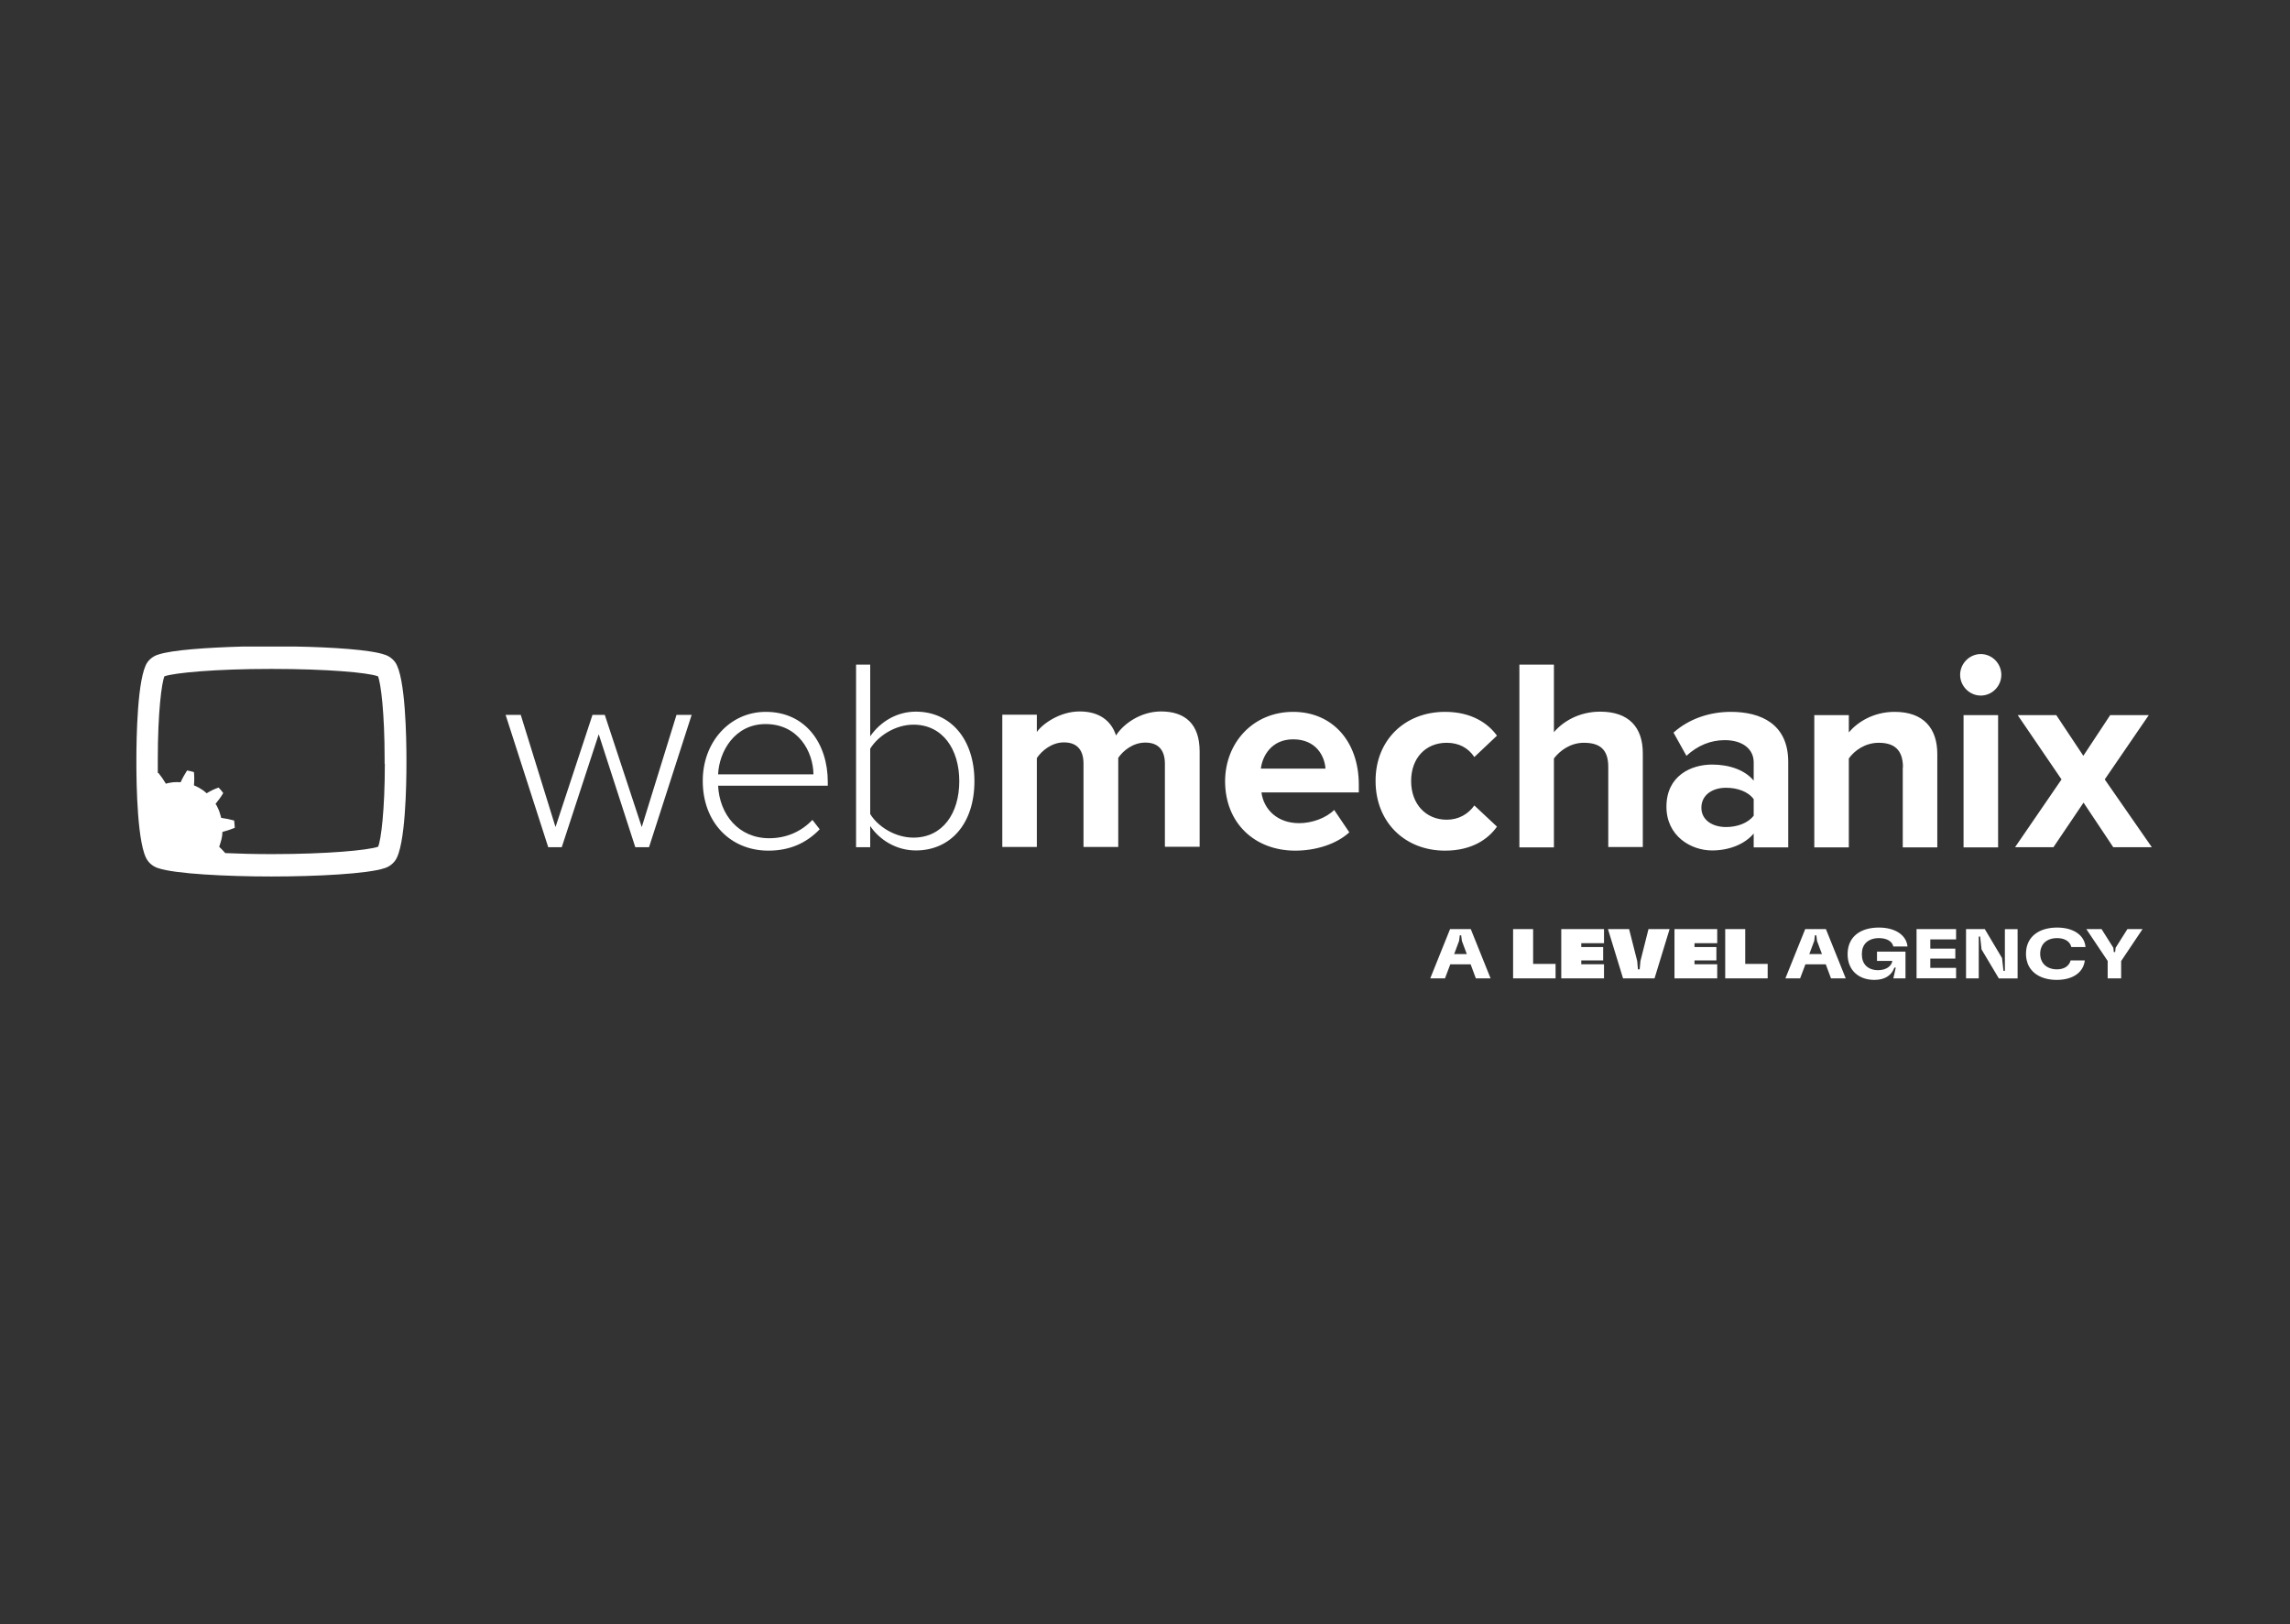 <svg xmlns="http://www.w3.org/2000/svg" width="453.357" height="321.53" viewBox="0 0 453.357 321.53" fill="none"><rect x="0" y="0" width="453.357" height="321.53" fill="#333333" stroke="none"/><g id="web-mechanix"><rect id="Rectangle" width="453.357" height="321.53"></rect><path id="Shape" d="M51.225 3.102C50.683 2.359 49.909 1.82 49.025 1.572C49.025 1.572 49.146 1.61 49.146 1.61C46.427 0.646 38.788 0.123 31.271 0C31.271 0 21.193 0 21.193 0C13.998 0.201 6.92 0.684 4.278 1.612C4.278 1.612 4.399 1.572 4.399 1.572C3.515 1.82 2.741 2.359 2.199 3.102C0.161 5.922 0 18.493 0 22.279C0 22.279 0 23.208 0 23.208C0 27.035 0.161 39.605 2.239 42.384C2.759 43.111 3.559 43.675 4.439 43.916C4.439 43.916 4.319 43.877 4.319 43.877C7.597 45.004 17.915 45.528 26.673 45.528C26.673 45.528 26.792 45.528 26.792 45.528C35.549 45.528 45.867 45.004 49.146 43.877C49.146 43.877 49.025 43.916 49.025 43.916C49.909 43.669 50.683 43.13 51.225 42.386C53.305 39.605 53.464 26.994 53.464 23.208C53.464 23.208 53.464 22.281 53.464 22.281C53.464 18.493 53.303 5.922 51.225 3.102C51.225 3.102 51.225 3.102 51.225 3.102ZM49.187 23.207C49.187 32.435 48.426 38.315 47.867 39.604C47.867 39.604 47.827 39.646 47.827 39.646C45.826 40.33 37.788 41.097 26.833 41.097C26.833 41.097 26.672 41.097 26.672 41.097C23.353 41.097 20.314 41.015 17.594 40.895C17.215 40.46 16.815 40.043 16.395 39.646C16.556 39.162 16.717 38.678 16.836 38.196C16.955 37.712 17.036 37.189 17.036 36.705C17.834 36.502 18.674 36.221 19.476 35.898C19.434 35.414 19.434 34.93 19.355 34.448C18.516 34.211 17.661 34.036 16.796 33.924C16.675 33.441 16.516 32.957 16.356 32.473C16.155 32.031 15.957 31.546 15.675 31.144C16.236 30.46 16.755 29.775 17.195 29.01C16.921 28.621 16.613 28.257 16.276 27.922C15.437 28.203 14.636 28.605 13.916 29.05C13.557 28.727 13.158 28.404 12.717 28.163C12.316 27.88 11.838 27.679 11.397 27.48C11.477 26.608 11.477 25.731 11.397 24.859C10.958 24.738 10.518 24.618 10.037 24.537C9.559 25.302 9.118 26.067 8.759 26.872C8.266 26.832 7.771 26.832 7.278 26.872C6.799 26.953 6.319 26.993 5.841 27.157C5.403 26.407 4.908 25.693 4.36 25.021C4.32 25.021 4.278 25.059 4.239 25.059C4.239 25.059 4.239 22.281 4.239 22.281C4.239 13.053 4.999 7.171 5.559 5.882C5.559 5.882 5.599 5.882 5.599 5.882C7.598 5.198 15.635 4.431 26.632 4.431C26.632 4.431 26.793 4.431 26.793 4.431C37.788 4.431 45.826 5.157 47.785 5.882C47.785 5.882 47.827 5.882 47.827 5.882C48.386 7.173 49.145 13.053 49.145 22.281C49.145 22.281 49.145 23.207 49.145 23.207C49.145 23.207 49.187 23.207 49.187 23.207ZM91.533 17.365L84.214 39.726L81.534 39.726L73.098 13.537L76.097 13.537L82.975 35.737L90.294 13.537L92.732 13.537L100.051 35.737L106.927 13.537L109.927 13.537L101.49 39.726L98.77 39.726L91.533 17.365ZM124.603 12.934C132.521 12.934 136.878 19.258 136.878 26.794C136.878 26.794 136.878 27.559 136.878 27.559C136.878 27.559 115.166 27.559 115.166 27.559C115.446 33.24 119.203 37.953 125.284 37.953C128.601 37.953 131.562 36.705 133.839 34.326C133.839 34.326 135.279 36.181 135.279 36.181C132.68 38.879 129.401 40.411 125.123 40.411C117.524 40.411 112.127 34.731 112.127 26.633C112.087 19.017 117.405 12.934 124.603 12.934C124.603 12.934 124.603 12.934 124.603 12.934ZM115.165 25.302C115.165 25.302 134.039 25.302 134.039 25.302C134 20.87 131.08 15.351 124.563 15.351C118.445 15.351 115.366 20.791 115.164 25.302C115.164 25.302 115.165 25.302 115.165 25.302ZM142.478 3.586L145.277 3.586C145.277 3.586 145.277 17.77 145.277 17.77C147.357 14.787 150.634 12.892 154.313 12.892C161.231 12.892 165.909 18.371 165.909 26.672C165.909 35.053 161.191 40.371 154.313 40.371C150.436 40.371 147.115 38.275 145.277 35.535C145.277 35.535 145.277 39.726 145.277 39.726L142.478 39.726L142.478 3.586ZM153.834 37.833C159.631 37.833 162.912 32.997 162.912 26.673C162.912 20.346 159.633 15.47 153.834 15.47C150.234 15.47 146.795 17.728 145.277 20.227C145.277 20.227 145.277 33.159 145.277 33.159C146.795 35.657 150.236 37.833 153.834 37.833C153.834 37.833 153.834 37.833 153.834 37.833ZM203.618 23.208C203.618 20.749 202.538 19.017 199.739 19.017C197.3 19.017 195.34 20.629 194.382 22.038C194.382 22.038 194.382 39.686 194.382 39.686L187.503 39.686C187.503 39.686 187.503 23.168 187.503 23.168C187.503 20.709 186.425 18.977 183.626 18.977C181.266 18.977 179.265 20.587 178.267 22.08C178.267 22.08 178.267 39.686 178.267 39.686L171.428 39.686L171.428 13.498L178.267 13.498C178.267 13.498 178.267 16.921 178.267 16.921C179.345 15.351 182.787 12.852 186.743 12.852C190.542 12.852 192.982 14.626 193.941 17.607C195.461 15.229 198.9 12.852 202.86 12.852C207.658 12.852 210.496 15.391 210.496 20.751C210.496 20.751 210.496 39.647 210.496 39.647L203.618 39.647C203.618 39.647 203.618 23.208 203.618 23.208ZM229.011 12.934C236.768 12.934 242.007 18.776 242.007 27.356C242.007 27.356 242.007 28.888 242.007 28.888C242.007 28.888 222.732 28.888 222.732 28.888C223.173 32.192 225.811 34.972 230.21 34.972C232.649 34.972 235.488 34.004 237.128 32.352C237.128 32.352 240.127 36.785 240.127 36.785C237.529 39.162 233.449 40.411 229.41 40.411C221.493 40.411 215.534 35.053 215.534 26.633C215.574 19.017 221.092 12.934 229.011 12.934C229.011 12.934 229.011 12.934 229.011 12.934ZM222.613 24.174C222.613 24.174 235.409 24.174 235.409 24.174C235.25 21.675 233.529 18.372 229.011 18.372C224.773 18.372 222.932 21.596 222.613 24.174C222.613 24.174 222.613 24.174 222.613 24.174ZM259.082 12.934C264.4 12.934 267.638 15.269 269.359 17.646C269.359 17.646 264.881 21.878 264.881 21.878C263.64 20.023 261.76 19.057 259.402 19.057C255.243 19.057 252.363 22.08 252.363 26.633C252.363 31.184 255.283 34.286 259.402 34.286C261.76 34.286 263.64 33.199 264.881 31.467C264.881 31.467 269.359 35.657 269.359 35.657C267.638 38.114 264.4 40.411 259.082 40.411C251.085 40.411 245.326 34.731 245.326 26.633C245.286 18.615 251.045 12.934 259.082 12.934C259.082 12.934 259.082 12.934 259.082 12.934ZM291.392 23.811C291.392 20.185 289.512 19.057 286.554 19.057C283.914 19.057 281.835 20.587 280.634 22.159C280.634 22.159 280.634 39.766 280.634 39.766L273.798 39.766L273.798 3.588L280.634 3.588C280.634 3.588 280.634 16.965 280.634 16.965C282.314 14.95 285.514 12.894 289.792 12.894C295.511 12.894 298.23 16.038 298.23 21.115C298.23 21.115 298.23 39.688 298.23 39.688L291.392 39.688C291.392 39.688 291.392 23.811 291.392 23.811ZM320.183 37.026C318.424 39.122 315.345 40.372 311.945 40.372C307.786 40.372 302.909 37.55 302.909 31.708C302.909 25.585 307.786 23.369 311.945 23.369C315.385 23.369 318.464 24.457 320.183 26.551C320.183 26.551 320.183 22.925 320.183 22.925C320.183 20.267 317.944 18.533 314.466 18.533C311.665 18.533 309.106 19.581 306.867 21.636C306.867 21.636 304.308 17.043 304.308 17.043C307.466 14.223 311.585 12.934 315.665 12.934C321.582 12.934 327.021 15.311 327.021 22.845C327.021 22.845 327.021 39.766 327.021 39.766L320.183 39.766C320.183 39.766 320.183 37.026 320.183 37.026ZM320.183 30.218C319.064 28.687 316.904 27.962 314.704 27.962C312.027 27.962 309.827 29.373 309.827 31.911C309.827 34.368 312.027 35.737 314.704 35.737C316.904 35.737 319.064 34.972 320.183 33.481C320.183 33.481 320.183 30.218 320.183 30.218ZM349.735 23.933C349.735 20.306 347.855 19.057 344.937 19.057C342.257 19.057 340.137 20.587 339.017 22.16C339.017 22.16 339.017 39.766 339.017 39.766L332.181 39.766L332.181 13.578L339.017 13.578C339.017 13.578 339.017 17.003 339.017 17.003C340.697 14.988 343.857 12.934 348.095 12.934C353.814 12.934 356.532 16.198 356.532 21.273C356.532 21.273 356.532 39.766 356.532 39.766L349.695 39.766L349.695 23.931C349.695 23.931 349.735 23.933 349.735 23.933ZM361.052 5.601C361.052 3.343 362.932 1.49 365.131 1.49C367.37 1.49 369.208 3.343 369.208 5.601C369.208 7.858 367.37 9.71 365.131 9.71C362.932 9.71 361.052 7.857 361.052 5.601C361.052 5.601 361.052 5.601 361.052 5.601ZM361.73 13.577L368.569 13.577L368.569 39.766L361.73 39.766L361.73 13.577ZM385.484 30.903L379.527 39.726L371.928 39.726L381.125 26.31L372.448 13.577L380.086 13.577L385.444 21.635L390.762 13.577L398.401 13.577L389.682 26.31L399 39.726L391.362 39.726L385.484 30.903ZM260.1 55.943L264.173 55.943L268.094 65.696L265.177 65.696L264.145 62.919L260.115 62.919L259.069 65.696L256.151 65.696L260.073 55.943L260.1 55.943ZM263.389 60.889L262.411 58.278L262.275 57.173L261.999 57.173L261.861 58.278L260.885 60.889L263.389 60.889ZM272.552 55.943L276.516 55.943L276.516 62.835L280.96 62.835L280.96 65.696L272.552 65.696L272.552 55.943ZM282.087 55.943L290.55 55.943L290.55 58.734L286.051 58.734L286.051 59.493L290.384 59.493L290.384 62.146L286.051 62.146L286.051 62.905L290.55 62.905L290.55 65.696L282.087 65.696L282.087 55.943ZM291.333 55.943L295.516 55.943L297.126 62.285L297.264 63.913L297.608 63.913L297.759 62.285L299.355 55.943L303.537 55.943L300.553 65.696L294.319 65.696L291.333 55.943ZM304.502 55.943L312.963 55.943L312.963 58.734L308.464 58.734L308.464 59.493L312.799 59.493L312.799 62.146L308.464 62.146L308.464 62.905L312.963 62.905L312.963 65.696L304.502 65.696L304.502 55.943ZM314.545 55.943L318.507 55.943L318.507 62.835L322.951 62.835L322.951 65.696L314.545 65.696L314.545 55.943ZM330.409 55.943L334.482 55.943L338.403 65.696L335.487 65.696L334.454 62.919L330.422 62.919L329.376 65.696L326.46 65.696L330.382 55.943L330.409 55.943ZM333.697 60.889L332.72 58.278L332.583 57.173L332.307 57.173L332.169 58.278L331.193 60.889L333.697 60.889ZM339.091 62.877C338.885 62.282 338.775 61.593 338.775 60.915C338.775 60.237 338.885 59.548 339.091 58.969C339.834 56.896 341.897 55.639 344.98 55.639C348.212 55.639 350.4 57.131 350.635 59.383C350.635 59.383 347.828 59.383 347.828 59.383C347.594 58.333 346.493 57.726 344.965 57.726C343.439 57.726 342.228 58.401 341.801 59.605C341.663 59.977 341.595 60.433 341.595 60.902C341.595 61.371 341.663 61.855 341.814 62.269C342.241 63.429 343.369 64.079 344.787 64.079C346.383 64.079 347.455 63.306 347.635 62.242C347.635 62.242 344.594 62.242 344.594 62.242L344.594 60.405L350.235 60.405L350.235 65.696L347.828 65.696L348.308 63.57C348.308 63.57 348.034 63.57 348.034 63.57C347.525 65.032 346.232 66 344.085 66C341.636 66 339.792 64.811 339.104 62.877C339.104 62.877 339.091 62.877 339.091 62.877ZM352.424 55.943L360.251 55.943L360.251 57.988L355.147 57.988L355.147 59.81L360.1 59.81L360.1 61.785L355.147 61.785L355.147 63.623L360.251 63.623L360.251 65.681L352.424 65.681L352.424 55.929L352.424 55.943ZM362.221 55.943L365.935 55.943L369.347 61.677L369.636 64.217L369.912 64.217L369.912 55.958L372.429 55.958L372.429 65.71L368.715 65.71L365.288 59.962L365.014 57.422L364.738 57.422L364.738 65.695L362.221 65.695L362.221 55.943ZM374.396 62.656C374.185 62.067 374.083 61.444 374.093 60.819C374.093 60.156 374.189 59.522 374.396 58.969C375.139 56.881 377.272 55.639 380.258 55.639C383.49 55.639 385.678 57.145 385.871 59.493C385.871 59.493 383.065 59.493 383.065 59.493C382.817 58.415 381.798 57.726 380.243 57.726C378.689 57.726 377.52 58.417 377.108 59.617C376.97 59.977 376.9 60.376 376.9 60.819C376.9 61.261 376.97 61.661 377.108 62.02C377.533 63.209 378.717 63.913 380.203 63.913C381.688 63.913 382.652 63.222 382.927 62.146C382.927 62.146 385.733 62.146 385.733 62.146C385.485 64.439 383.449 66 380.175 66C377.259 66 375.139 64.756 374.382 62.656C374.382 62.656 374.396 62.656 374.396 62.656ZM390.274 62.269L386.036 55.943L389.051 55.943L391.388 59.645L391.471 60.488L391.746 60.488L391.829 59.645L394.168 55.943L397.168 55.943L392.93 62.269L392.93 65.696L390.261 65.696L390.261 62.269L390.274 62.269Z" fill="#FFFFFF" transform="translate(27 128)"></path></g></svg>